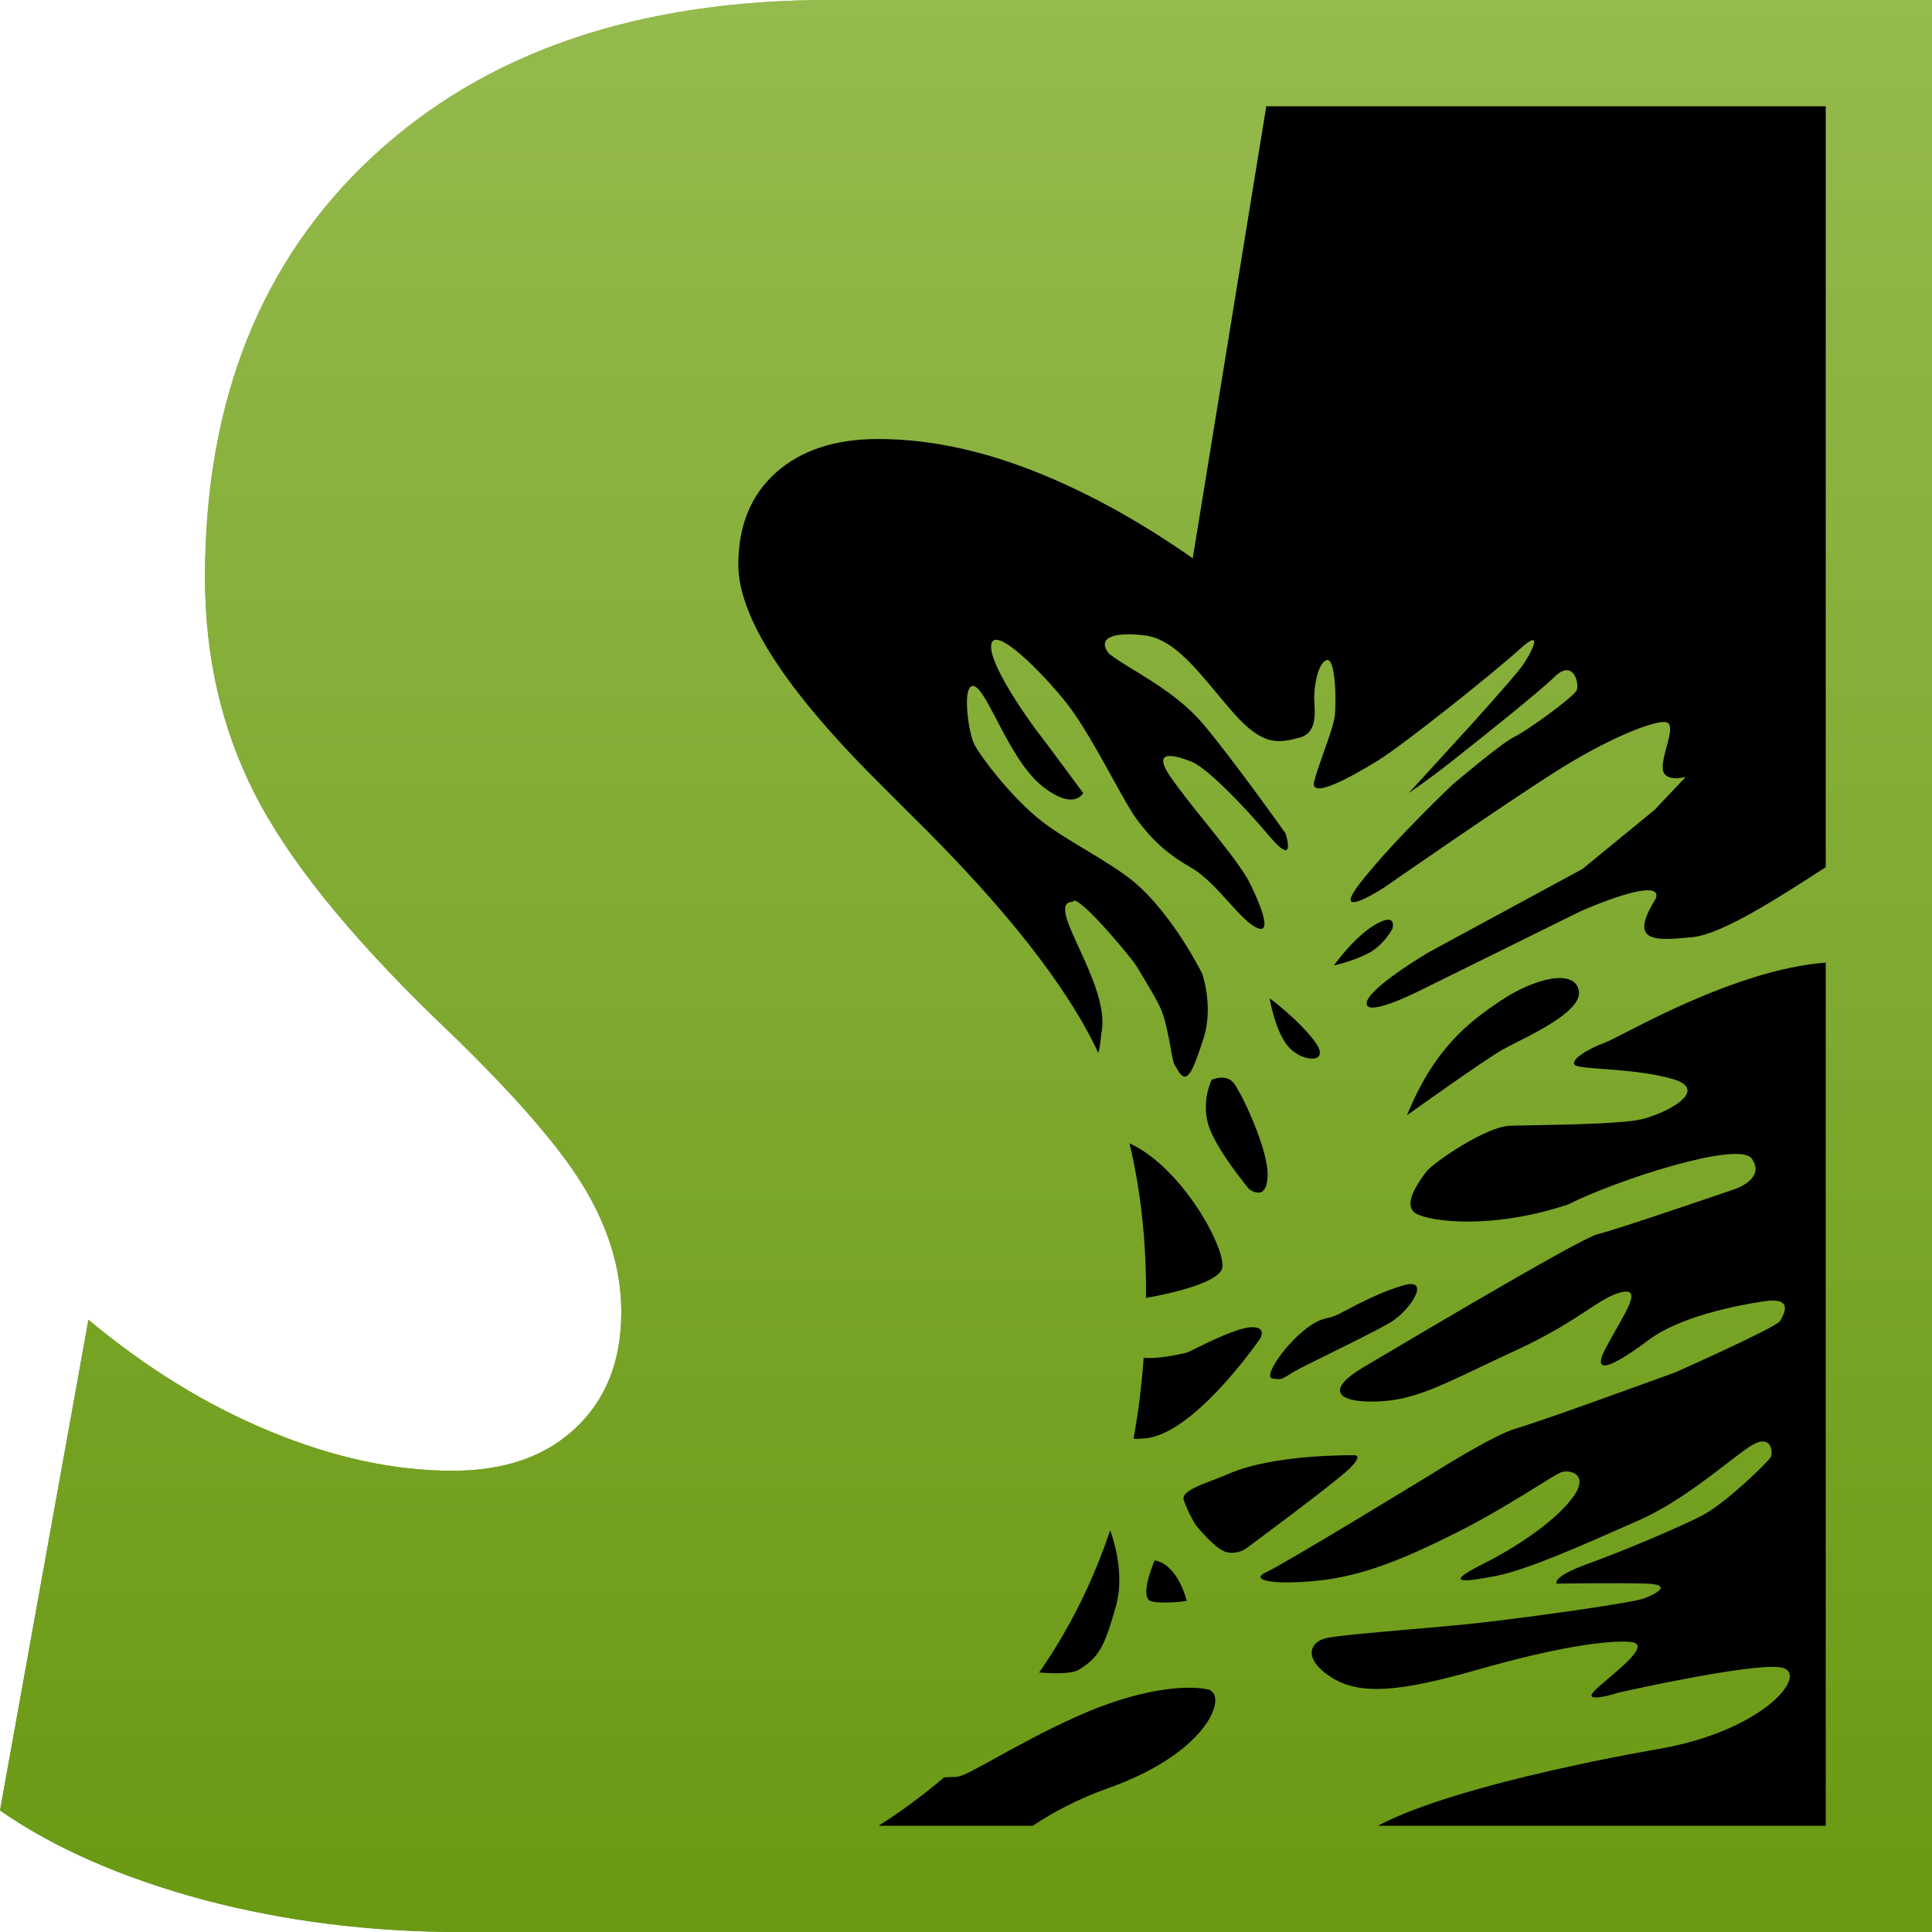 <svg xmlns="http://www.w3.org/2000/svg" width="512" height="512" viewBox="0 0 512 512" fill="none"><path d="M71.512 379.313C54.685 372.342 38.7 362.487 23.437 349.747L0 479.79C14.543 489.886 32.571 497.698 53.964 503.467C75.358 509.116 98.073 512 122.111 512H512V0H219.823C168.864 0 128.601 13.822 98.914 41.345C69.228 68.867 54.325 106.126 54.325 152.999C54.325 173.912 58.652 192.901 67.425 210.208C76.199 227.516 92.184 247.467 115.5 270.062C134.85 288.451 147.831 303.234 154.561 314.291C161.292 325.349 164.657 336.526 164.657 347.703C164.657 360.682 160.572 370.897 152.521 378.469C152.52 378.47 152.522 378.468 152.521 378.469C144.469 386.041 133.649 389.769 119.947 389.769C104.443 389.769 88.338 386.284 71.512 379.313Z" fill="url(#paint0_linear_500_81)"></path><path d="M71.512 379.313C54.685 372.342 38.7 362.487 23.437 349.747L0 479.79C14.543 489.886 32.571 497.698 53.964 503.467C75.358 509.116 98.073 512 122.111 512C178.479 512 222.708 496.857 255.159 466.569C287.489 436.282 303.715 394.937 303.715 342.415C303.715 318.858 299.628 298.066 291.576 280.158C283.523 262.25 266.697 240.736 241.097 215.617L233.645 208.165C208.286 183.046 195.666 163.575 195.666 149.634C195.666 139.298 199.031 131.125 205.641 125.236C212.251 119.346 221.266 116.342 232.684 116.342C245.423 116.342 258.764 118.986 272.827 124.394C286.888 129.803 301.311 137.615 316.094 147.951L335.564 28.244C316.214 18.629 297.345 11.418 278.716 6.851C260.087 2.284 240.496 0 219.823 0C168.864 0 128.601 13.822 98.914 41.345C69.228 68.867 54.325 106.126 54.325 152.999C54.325 173.912 58.652 192.901 67.425 210.208C76.199 227.516 92.184 247.467 115.5 270.062C134.85 288.451 147.831 303.234 154.561 314.291C161.292 325.349 164.658 336.526 164.658 347.703C164.658 360.684 160.571 370.9 152.518 378.471C144.466 386.043 133.649 389.769 119.947 389.769C104.443 389.769 88.338 386.284 71.512 379.313Z" fill="url(#paint1_linear_500_81)"></path><path d="M291.079 279.072C282.843 261.382 266.182 240.231 241.097 215.617L233.645 208.165C208.286 183.046 195.666 163.575 195.666 149.634C195.666 139.298 199.031 131.125 205.641 125.235C212.252 119.346 221.266 116.342 232.684 116.342C245.424 116.342 258.764 118.986 272.827 124.394C286.889 129.803 301.311 137.615 316.094 147.951L335.564 28.244C335.508 28.216 335.451 28.188 335.395 28.16H483.84V229.804L483.547 229.994C471.8 237.611 456.438 247.571 448.583 248.343C438.309 249.353 431.479 249.828 438.843 238.069C440.803 231.715 418.83 241.514 418.83 241.514L377.319 262.002C377.319 262.002 362.175 269.841 362.175 265.922C362.175 262.002 378.803 252.262 378.803 252.262L419.364 230.289L438.428 214.671L446.742 205.882C446.742 205.882 440.625 207.663 440.625 203.328C440.625 201.773 441.159 199.791 441.673 197.888C442.59 194.484 443.44 191.332 441.041 191.332C437.299 191.332 425.719 195.904 411.941 204.694C398.163 213.424 366.688 235.278 366.688 235.278C366.688 235.278 351.842 244.899 360.809 233.556C369.777 222.213 385.098 207.782 385.098 207.782C385.098 207.782 397.985 196.855 401.252 195.311C404.518 193.767 417.226 184.621 417.88 182.839C418.533 181.117 416.989 174.525 412 179.336C407.254 183.913 392.723 195.424 385.902 200.828L385.889 200.838L385.867 200.856L384.92 201.606C378.566 206.654 373.339 210.157 373.339 210.157L389.73 192.223C389.73 192.223 400.42 180.405 403.093 176.901C405.705 173.397 409.625 165.736 402.677 172.09C395.669 178.445 371.855 197.449 365.085 201.606C358.315 205.763 346.972 212.117 348.279 207.069C348.832 204.93 349.823 202.13 350.813 199.333C352.159 195.53 353.503 191.731 353.742 189.61C354.158 185.928 353.98 174.11 351.545 174.941C349.169 175.832 348.279 181.949 348.279 184.799C348.279 185.221 348.307 185.723 348.339 186.278L348.34 186.292C348.523 189.483 348.804 194.378 344.359 195.489L344.001 195.579C338.94 196.85 334.791 197.892 326.899 188.956C325.379 187.223 323.905 185.452 322.456 183.712L322.451 183.706L322.447 183.701C316.205 176.202 310.439 169.276 303.501 168.409C294.949 167.339 290.614 169.062 293.88 173.219C295.555 174.551 297.884 175.976 300.535 177.597C306.153 181.033 313.219 185.356 318.585 191.569C326.424 200.774 340.677 220.847 340.677 220.847C340.677 220.847 343.765 230.23 336.52 221.738C329.334 213.186 319.714 203.387 315.735 201.843C311.815 200.299 304.807 198.102 310.271 206C312.499 209.221 315.852 213.409 319.252 217.655L319.264 217.67L319.267 217.674L319.27 217.679L319.275 217.684L319.278 217.688C324.208 223.844 329.231 230.117 331.056 233.734C334.144 239.851 337.411 248.165 332.779 245.73C330.641 244.62 328.206 241.927 325.551 238.991C322.525 235.646 319.214 231.985 315.735 229.992C309.202 226.251 305.045 222.332 301.066 216.868C299.494 214.677 297.286 210.677 294.777 206.13L294.768 206.112L294.763 206.104C291.018 199.32 286.603 191.325 282.629 186.309C275.985 177.922 263.526 165.543 262.695 170.805C261.864 176.066 273.386 191.926 275.108 194.123C276.83 196.32 287.059 210.157 287.059 210.157C287.059 210.157 284.735 215.086 276.183 208.316C271.298 204.449 267.29 196.799 264.099 190.707C261.704 186.134 259.768 182.439 258.265 181.879C254.761 180.573 256.525 194.123 258.265 197.384C260.006 200.644 267.369 210.443 275.108 216.868C278.405 219.605 283.062 222.414 287.727 225.227C292.459 228.081 297.202 230.942 300.535 233.734C310.909 242.426 318.585 258.012 318.585 258.012C318.585 258.012 321.733 266.872 318.882 275.423C316.031 283.975 314.557 288.039 311.944 283.288C311.849 283.114 311.766 282.974 311.691 282.856C311.615 282.734 311.548 282.636 311.488 282.548C311.01 281.847 310.942 281.747 309.82 275.423C308.177 267.617 308.117 267.516 301.817 257.077L301.066 255.832C297.8 251.26 284.996 236.381 284.343 238.994C280.343 238.993 282.778 244.31 285.951 251.24C289.251 258.446 293.35 267.395 291.84 273.92C291.678 276.017 291.421 277.722 291.079 279.072Z" fill="black"></path><path d="M303.71 343.972C303.714 343.454 303.715 342.935 303.715 342.415C303.715 328.264 302.24 315.111 299.317 302.982C313.569 309.537 325.122 331.351 323.871 336.117C322.836 340.06 309.707 342.901 303.71 343.972Z" fill="black"></path><path d="M300.403 381.248C301.652 374.354 302.548 367.216 303.09 359.836C305.168 360.015 308.709 359.836 314.607 358.445C315.03 358.256 315.73 357.91 316.617 357.472C320.468 355.572 327.853 351.927 331.473 351.734C335.926 351.497 333.967 354.704 333.967 354.704C333.967 354.704 315.853 381.221 302.563 381.221C301.925 381.348 301.201 381.353 300.403 381.248Z" fill="black"></path><path d="M275.388 443.231C283.33 431.812 289.606 419.248 294.21 405.535C295.533 409.229 297.986 417.821 295.695 425.823C292.671 436.383 291.257 439.27 285.793 442.537C284.144 443.522 280.155 443.601 275.388 443.231Z" fill="black"></path><path d="M232.85 483.84C238.938 479.967 244.713 475.694 250.176 471.022C252.563 470.875 252.822 470.931 253.079 470.925C253.148 470.923 253.216 470.917 253.324 470.901L253.451 470.882C253.583 470.861 253.762 470.83 254.021 470.785C255.426 470.542 258.87 468.64 263.688 465.98C269.464 462.79 277.214 458.511 285.793 454.691C301.531 447.683 313.707 446.467 320 447.683C325.538 448.754 320.916 464.173 293.774 473.848C285.186 476.91 278.794 480.463 273.71 483.84H232.85Z" fill="black"></path><path d="M430.68 273.687C441.247 268.269 463.984 256.609 483.84 255.108V483.84H365.162C386.912 472.262 440.32 463.36 440.32 463.36C468.48 458.24 480.059 442.834 471.625 441.824C463.193 440.815 429.045 448.535 429.045 448.535C429.045 448.535 418.415 451.979 422.869 447.763C422.999 447.639 423.135 447.513 423.277 447.383L423.504 447.177L423.64 447.054C423.774 446.934 423.911 446.812 424.052 446.688C424.748 446.074 425.524 445.413 426.328 444.73L426.332 444.726C431.23 440.557 437.13 435.536 432.015 435.113C425.601 434.638 412.179 436.598 391.394 442.537C370.609 448.475 360.216 449.247 352.793 444.497C345.369 439.805 346.854 435.113 351.545 434.104C354.531 433.461 364.158 432.626 373.885 431.782L373.893 431.782C379.446 431.3 385.032 430.816 389.434 430.362C401.549 429.115 432.014 424.899 435.519 423.652C438.963 422.405 443.417 419.91 436.29 419.673C429.164 419.435 412.536 419.673 412.536 419.673C412.536 419.673 411.051 417.951 420.731 414.447C430.411 410.943 445.02 404.767 451.196 401.56C457.373 398.353 468.537 387.426 469.25 386.179C469.963 384.932 469.488 379.468 463.549 383.447C461.914 384.543 459.882 386.107 457.538 387.911C451.371 392.659 443.044 399.069 434.093 402.985L431.473 404.146L431.468 404.148C419.503 409.452 404.748 415.992 396.679 417.594C388.009 419.317 382.308 419.851 392.701 414.625C403.093 409.399 412.773 402.51 416.99 396.571C421.206 390.633 415.98 389.385 413.783 390.157C412.911 390.456 410.602 391.889 407.325 393.924C402.124 397.153 394.485 401.897 386.287 406.014C372.925 412.725 361.523 417.654 349.17 418.901C336.818 420.148 331.117 418.663 335.57 416.644C340.025 414.684 379.398 390.633 379.398 390.633C379.398 390.633 395.729 380.24 401.906 378.518C408.082 376.795 444.011 363.671 444.011 363.671C444.011 363.671 470.735 351.794 471.744 350.071C472.754 348.349 475.486 343.658 467.528 344.845C459.57 346.033 445.02 349.062 437.063 355.001C429.164 360.939 421.206 365.631 425.423 357.495C426.382 355.63 427.443 353.769 428.439 352.02C431.823 346.083 434.464 341.447 429.877 342.411C427.094 342.995 424.469 344.713 420.68 347.193C416.383 350.006 410.584 353.801 401.371 358.029C397.88 359.631 394.772 361.111 391.947 362.456L391.937 362.46L391.924 362.466L391.908 362.474C380.721 367.799 373.97 371.012 365.442 371.391C354.812 371.866 350.595 368.659 361.463 362.246L365.568 359.818L365.575 359.814L365.589 359.806C381.011 350.677 419.324 328 423.344 327.089C427.798 326.079 459.511 315.211 459.511 315.211C459.511 315.211 468.181 312.48 464.202 307.016C460.75 302.276 428.813 312.558 415.523 319.203C395.589 325.848 379.22 323.823 375.3 321.625C371.321 319.369 376.31 312.717 378.032 310.461C379.754 308.204 393.651 298.583 400.064 298.346C400.311 298.337 400.58 298.328 400.871 298.319L401.529 298.301L402.122 298.287L402.617 298.275L403.598 298.255L406.546 298.199C415.76 298.03 430.037 297.769 434.984 296.623C441.398 295.139 453.334 288.962 443.417 285.993C437.637 284.263 430.263 283.702 424.822 283.288C420.929 282.993 418.024 282.772 417.405 282.252C415.921 281.005 420.612 278.035 425.304 276.313C426.202 275.983 428.07 275.026 430.68 273.687Z" fill="black"></path><path d="M294.801 267.319C294.73 267.171 294.67 267.098 294.618 267.076C294.67 267.087 294.729 267.157 294.801 267.319Z" fill="black"></path><path d="M294.618 267.076C294.537 267.043 294.475 267.133 294.417 267.259C294.395 267.307 294.374 267.359 294.353 267.412C294.278 267.597 294.202 267.788 294.09 267.78C294.024 267.765 293.945 267.689 293.852 267.52C293.948 267.702 294.025 267.775 294.09 267.78C294.113 267.785 294.135 267.782 294.155 267.774C294.188 267.761 294.217 267.732 294.244 267.694C294.297 267.62 294.342 267.51 294.385 267.403C294.457 267.228 294.527 267.058 294.618 267.076Z" fill="black"></path><path d="M398.104 278.213C392.937 281.182 372.865 295.554 372.865 295.554C380.05 277.975 388.959 271.027 397.866 265.088C406.774 259.15 417.405 256.655 418.414 262.594C419.239 267.448 408.639 272.818 401.885 276.239C400.376 277.003 399.059 277.67 398.104 278.213Z" fill="black"></path><path d="M362.366 252.756C357.936 254.971 353.506 255.832 353.506 255.832C353.506 255.832 358.97 248.112 364.671 244.905C370.372 241.698 369.01 246.111 369.01 246.111C369.01 246.111 366.795 250.541 362.366 252.756Z" fill="black"></path><path d="M341.687 277.679C337.946 273.7 336.461 264.555 336.461 264.555C336.461 264.555 343.944 270.018 348.398 275.957C352.852 281.896 345.429 281.658 341.687 277.679Z" fill="black"></path><path d="M320.129 297.752C318.407 291.338 321.139 286.112 321.139 286.112C325.766 284.453 327.156 287.094 327.906 288.519C328.042 288.777 328.156 288.995 328.266 289.141C328.978 290.091 336.164 304.463 335.926 311.648C335.689 318.834 330.997 315.093 330.997 315.093C330.997 315.093 321.852 304.166 320.129 297.752Z" fill="black"></path><path d="M337.233 365.333C334.249 364.95 342.38 353.592 349.076 350.212C350.095 349.698 350.884 349.508 351.708 349.311C352.594 349.098 353.519 348.876 354.811 348.23C355.23 348.02 355.795 347.721 356.481 347.358C359.879 345.558 366.221 342.2 372.152 340.569C379.279 338.609 373.815 347.279 368.411 350.486C365.235 352.371 358.351 355.77 352.464 358.676C348.333 360.716 344.693 362.513 343.172 363.373C342.954 363.497 342.751 363.614 342.562 363.725L342.437 363.798L342.264 363.901L341.986 364.068C341.848 364.152 341.719 364.232 341.597 364.307C341.444 364.402 341.303 364.491 341.172 364.573L341.16 364.581C339.62 365.547 339.497 365.624 337.233 365.333Z" fill="black"></path><path d="M321.645 392.161C317.386 393.773 313.07 395.407 313.699 397.475C314.531 400.206 316.702 403.892 316.702 403.892C316.702 403.892 320.08 408.339 323.347 410.537C326.554 412.734 329.992 410.537 329.992 410.537C329.992 410.537 353.31 393.317 357.408 389.398C361.505 385.478 358.952 385.657 358.952 385.657C358.952 385.657 337.616 385.267 325.562 390.602C324.373 391.129 323.012 391.644 321.645 392.161Z" fill="black"></path><path d="M305.996 413.497C305.996 413.497 301.542 423.771 305.283 424.424C309.025 425.136 314.488 424.246 314.488 424.246C314.488 424.246 312.32 414.72 305.996 413.497Z" fill="black"></path><defs><linearGradient id="paint0_linear_500_81" x1="286.72" y1="-3.66211e-08" x2="286.72" y2="512" gradientUnits="userSpaceOnUse"><stop stop-color="#95BA4D"></stop><stop offset="1" stop-color="#6A9913"></stop></linearGradient><linearGradient id="paint1_linear_500_81" x1="187.916" y1="-3.66211e-08" x2="187.916" y2="512" gradientUnits="userSpaceOnUse"><stop stop-color="#95BA4D"></stop><stop offset="1" stop-color="#6A9913"></stop></linearGradient></defs></svg>
